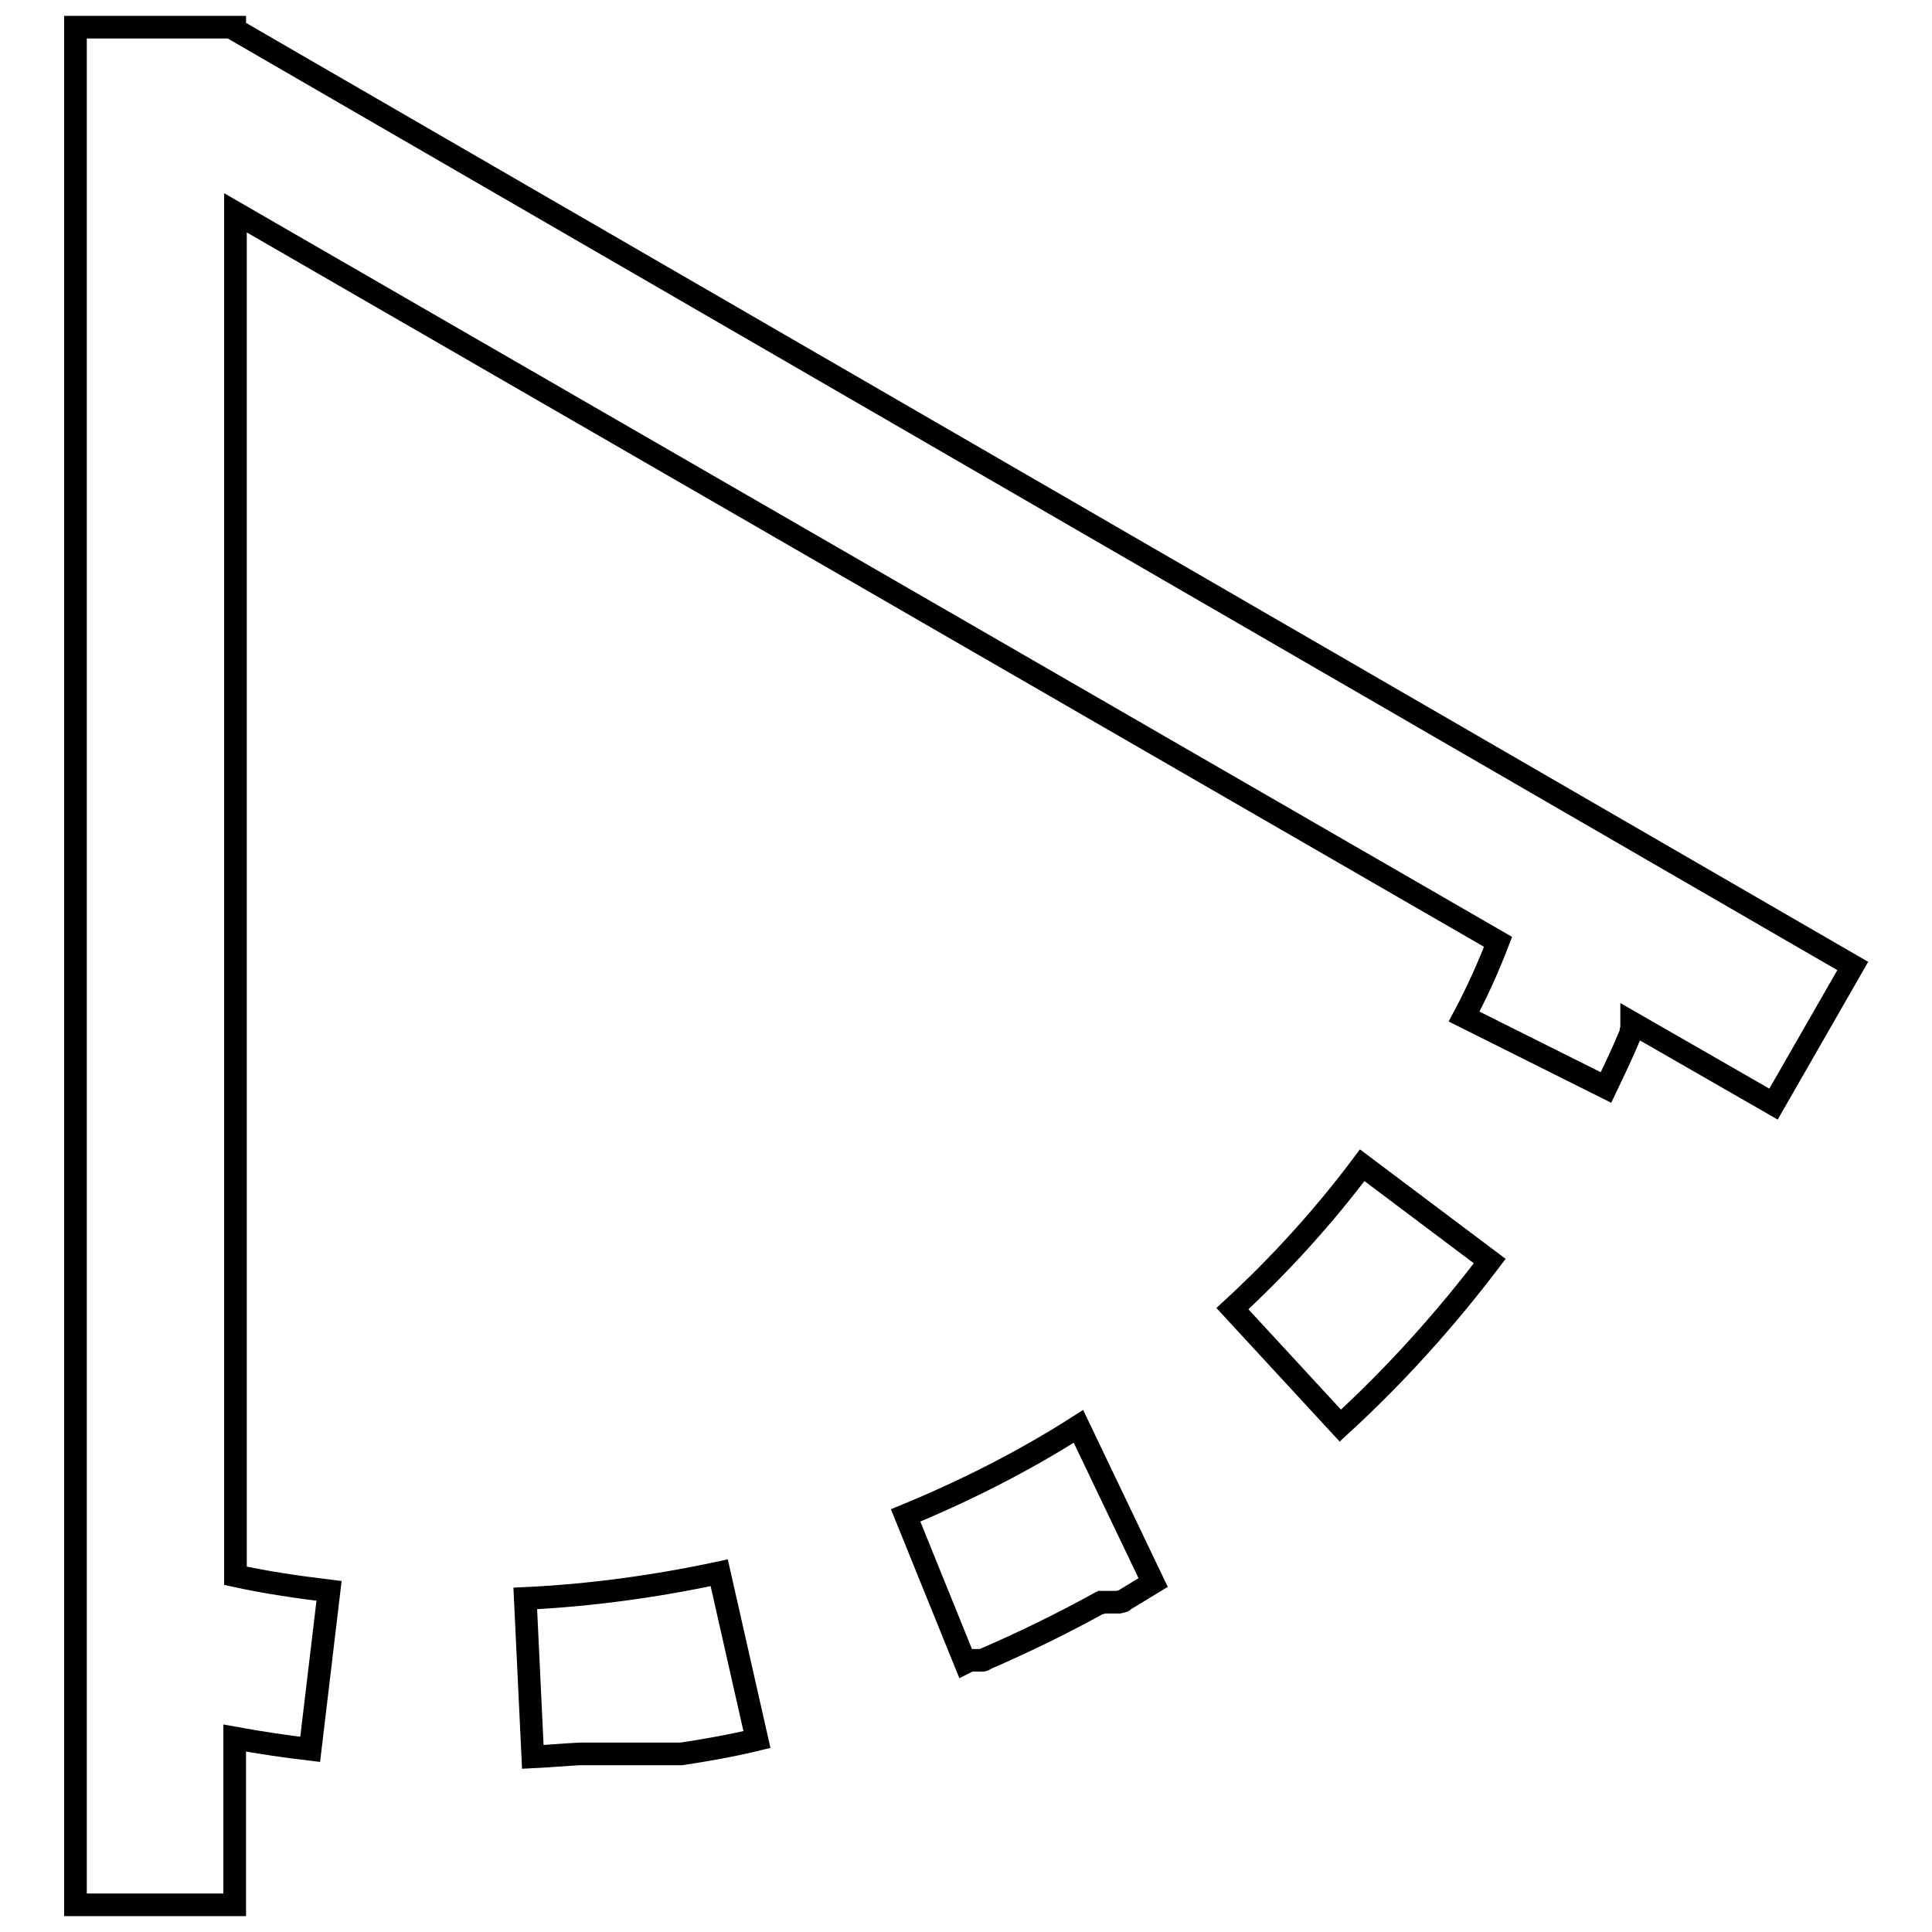 <?xml version="1.0" encoding="utf-8"?>
<!-- Svg Vector Icons : http://www.onlinewebfonts.com/icon -->
<!DOCTYPE svg PUBLIC "-//W3C//DTD SVG 1.1//EN" "http://www.w3.org/Graphics/SVG/1.1/DTD/svg11.dtd">
<svg version="1.1" xmlns="http://www.w3.org/2000/svg" xmlns:xlink="http://www.w3.org/1999/xlink" x="0px" y="0px" viewBox="0 0 256 256" enable-background="new 0 0 256 256" xml:space="preserve">
<g> <path stroke-width="3" fill-opacity="0" stroke="#000000"  d="M31.1,3.6H10v248.8h21.1v-22.1c3.3,0.6,6.6,1.1,10,1.5l2.5-21c-4.1-0.5-8.3-1.1-12.4-2V28.2l167.3,96.6 c-1.3,3.4-2.8,6.7-4.5,9.9l18.8,9.4c1.1-2.3,2.2-4.6,3.2-7c0-0.1,0.1-0.2,0.1-0.3c0,0,0-0.1,0-0.1c0,0,0-0.1,0-0.1 c0-0.1,0-0.1,0.1-0.2c0,0,0-0.1,0-0.1c0,0,0-0.1,0-0.1c0,0,0-0.1,0-0.1c0,0,0-0.1,0-0.1c0,0,0,0,0-0.1c0,0,0-0.1,0-0.1 c0,0,0,0,0-0.1s0,0,0-0.1c0,0,0,0,0-0.1l18.8,10.8l10.5-18.3L31.1,3.9V3.6L31.1,3.6z M180.5,154.4c-5.1,6.8-10.9,13.2-17.2,19 l14.3,15.5c7.2-6.6,13.8-13.9,19.8-21.8L180.5,154.4z M142.9,189c-7.2,4.6-14.9,8.5-22.9,11.8l7.9,19.5l0.6-0.3c0,0,0.1,0,0.1,0 c0,0,0.1,0,0.1,0c0,0,0.1,0,0.1,0c0,0,0,0,0.1,0s0,0,0.1,0s0,0,0.1,0h0c0,0,0,0,0.1,0c0,0,0,0,0.1,0s0,0,0.1,0h0c0,0,0,0,0.1,0h0 c0,0,0,0,0.1,0h0c0,0,0,0,0,0h0c0,0,0,0,0,0h0c0,0,0,0,0,0h0c0,0,0,0,0.1,0h0c0,0,0,0,0,0c0,0,0,0,0,0h0c0,0,0,0,0.1,0h0 c0,0,0,0,0.1,0h0c0,0,0,0,0,0c0,0,0,0,0.1,0h0c0,0,0,0,0.1,0c0,0,0.1,0,0.1,0c0.1,0,0.3-0.1,0.4-0.2c5.1-2.2,10.2-4.7,15.1-7.4 c0,0,0.1,0,0.1,0c0,0,0.1,0,0.1,0c0,0,0.1,0,0.2-0.1c0,0,0,0,0.1,0c0,0,0,0,0.1,0h0c0,0,0,0,0.1,0c0,0,0,0,0,0c0,0,0,0,0,0h0 c0,0,0,0,0.1,0h0c0,0,0,0,0.1,0h0c0,0,0,0,0.1,0c0,0,0,0,0,0c0,0,0,0,0,0l0,0c0,0,0,0,0,0c0,0,0,0,0,0l0,0c0,0,0,0,0,0c0,0,0,0,0,0 c0,0,0,0,0,0h0c0,0,0,0,0.1,0h0c0,0,0,0,0.1,0h0c0,0,0,0,0.1,0h0l0,0h0c0,0,0,0,0.1,0h0c0,0,0,0,0.1,0h0c0,0,0,0,0.1,0h0 c0,0,0,0,0.1,0s0,0,0.1,0c0,0,0,0,0.1,0h0c0,0,0,0,0.1,0h0c0,0,0,0,0.1,0s0,0,0.1,0c0,0,0,0,0.1,0c0,0,0,0,0.1,0s0,0,0.1,0 s0,0,0.1,0c0.1,0,0.1-0.1,0.2-0.1c0,0,0,0,0.1,0s0,0,0.1,0c0.1,0,0.2-0.1,0.3-0.2c1.3-0.8,2.5-1.5,3.8-2.3L142.9,189L142.9,189z  M95.3,208.4c-8.4,1.8-17.1,3-25.7,3.4l1,21c2.1-0.1,4.2-0.3,6.3-0.4h11.4c0,0,0.1,0,0.2,0h0.7c0.1,0,0.2,0,0.3,0h0.3 c0.1,0,0.1,0,0.2,0h0.3c3.3-0.5,6.7-1.1,10-1.9L95.3,208.4L95.3,208.4z"/></g>
</svg>